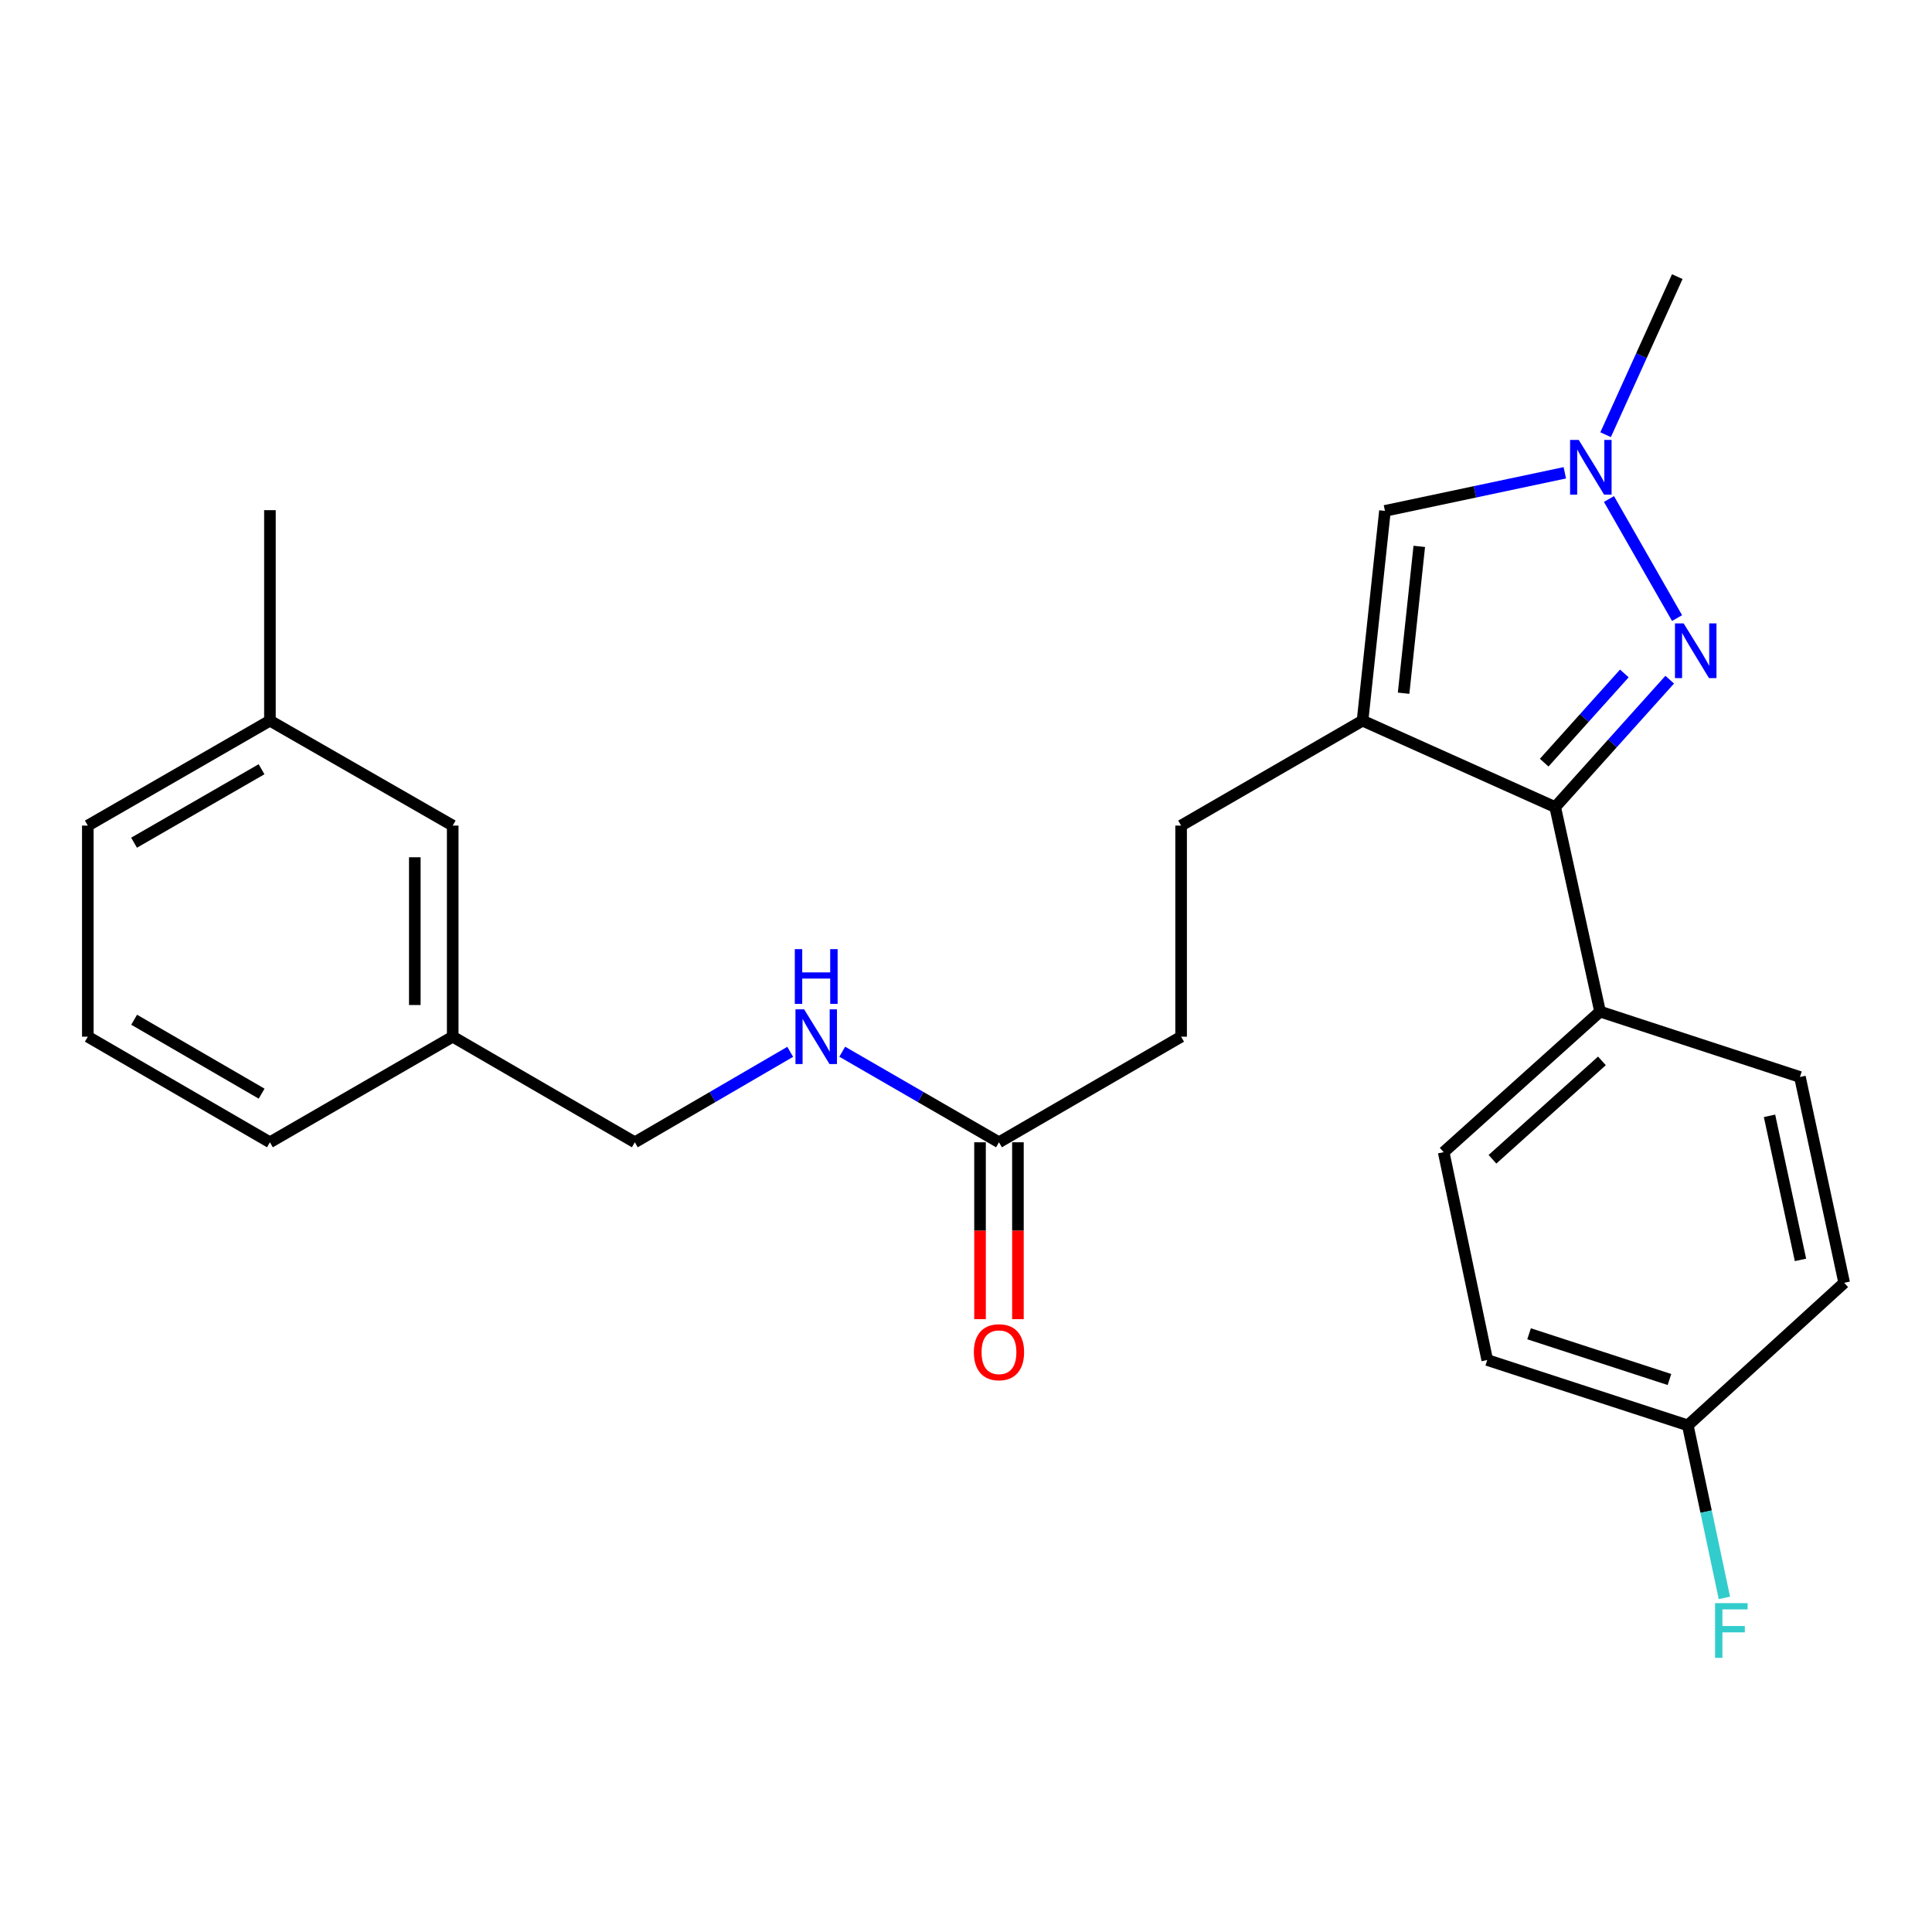 <?xml version='1.0' encoding='iso-8859-1'?>
<svg version='1.1' baseProfile='full'
              xmlns='http://www.w3.org/2000/svg'
                      xmlns:rdkit='http://www.rdkit.org/xml'
                      xmlns:xlink='http://www.w3.org/1999/xlink'
                  xml:space='preserve'
width='1000px' height='1000px' viewBox='0 0 1000 1000'>
<!-- END OF HEADER -->
<rect style='opacity:1.0;fill:#FFFFFF;stroke:none' width='1000' height='1000' x='0' y='0'> </rect>
<path class='bond-1' d='M 705.25,373.014 L 804.97,417.757' style='fill:none;fill-rule:evenodd;stroke:#000000;stroke-width:6px;stroke-linecap:butt;stroke-linejoin:miter;stroke-opacity:1' />
<path class='bond-3' d='M 705.25,373.014 L 716.847,264.433' style='fill:none;fill-rule:evenodd;stroke:#000000;stroke-width:6px;stroke-linecap:butt;stroke-linejoin:miter;stroke-opacity:1' />
<path class='bond-3' d='M 726.498,358.811 L 734.616,282.803' style='fill:none;fill-rule:evenodd;stroke:#000000;stroke-width:6px;stroke-linecap:butt;stroke-linejoin:miter;stroke-opacity:1' />
<path class='bond-6' d='M 705.25,373.014 L 611.339,427.327' style='fill:none;fill-rule:evenodd;stroke:#000000;stroke-width:6px;stroke-linecap:butt;stroke-linejoin:miter;stroke-opacity:1' />
<path class='bond-0' d='M 864.243,351.796 L 834.607,384.777' style='fill:none;fill-rule:evenodd;stroke:#0000FF;stroke-width:6px;stroke-linecap:butt;stroke-linejoin:miter;stroke-opacity:1' />
<path class='bond-0' d='M 834.607,384.777 L 804.97,417.757' style='fill:none;fill-rule:evenodd;stroke:#000000;stroke-width:6px;stroke-linecap:butt;stroke-linejoin:miter;stroke-opacity:1' />
<path class='bond-0' d='M 840.759,348.577 L 820.014,371.663' style='fill:none;fill-rule:evenodd;stroke:#0000FF;stroke-width:6px;stroke-linecap:butt;stroke-linejoin:miter;stroke-opacity:1' />
<path class='bond-0' d='M 820.014,371.663 L 799.268,394.75' style='fill:none;fill-rule:evenodd;stroke:#000000;stroke-width:6px;stroke-linecap:butt;stroke-linejoin:miter;stroke-opacity:1' />
<path class='bond-25' d='M 868.043,319.922 L 832.795,258.278' style='fill:none;fill-rule:evenodd;stroke:#0000FF;stroke-width:6px;stroke-linecap:butt;stroke-linejoin:miter;stroke-opacity:1' />
<path class='bond-4' d='M 804.97,417.757 L 828.187,523.603' style='fill:none;fill-rule:evenodd;stroke:#000000;stroke-width:6px;stroke-linecap:butt;stroke-linejoin:miter;stroke-opacity:1' />
<path class='bond-2' d='M 809.949,244.721 L 763.398,254.577' style='fill:none;fill-rule:evenodd;stroke:#0000FF;stroke-width:6px;stroke-linecap:butt;stroke-linejoin:miter;stroke-opacity:1' />
<path class='bond-2' d='M 763.398,254.577 L 716.847,264.433' style='fill:none;fill-rule:evenodd;stroke:#000000;stroke-width:6px;stroke-linecap:butt;stroke-linejoin:miter;stroke-opacity:1' />
<path class='bond-20' d='M 831.061,225.002 L 849.608,184.094' style='fill:none;fill-rule:evenodd;stroke:#0000FF;stroke-width:6px;stroke-linecap:butt;stroke-linejoin:miter;stroke-opacity:1' />
<path class='bond-20' d='M 849.608,184.094 L 868.155,143.186' style='fill:none;fill-rule:evenodd;stroke:#000000;stroke-width:6px;stroke-linecap:butt;stroke-linejoin:miter;stroke-opacity:1' />
<path class='bond-9' d='M 828.187,523.603 L 747.246,596.358' style='fill:none;fill-rule:evenodd;stroke:#000000;stroke-width:6px;stroke-linecap:butt;stroke-linejoin:miter;stroke-opacity:1' />
<path class='bond-9' d='M 829.161,549.107 L 772.503,600.036' style='fill:none;fill-rule:evenodd;stroke:#000000;stroke-width:6px;stroke-linecap:butt;stroke-linejoin:miter;stroke-opacity:1' />
<path class='bond-10' d='M 828.187,523.603 L 931.645,557.446' style='fill:none;fill-rule:evenodd;stroke:#000000;stroke-width:6px;stroke-linecap:butt;stroke-linejoin:miter;stroke-opacity:1' />
<path class='bond-5' d='M 517.069,591.246 L 611.339,536.584' style='fill:none;fill-rule:evenodd;stroke:#000000;stroke-width:6px;stroke-linecap:butt;stroke-linejoin:miter;stroke-opacity:1' />
<path class='bond-7' d='M 517.069,591.246 L 476.506,567.807' style='fill:none;fill-rule:evenodd;stroke:#000000;stroke-width:6px;stroke-linecap:butt;stroke-linejoin:miter;stroke-opacity:1' />
<path class='bond-7' d='M 476.506,567.807 L 435.943,544.368' style='fill:none;fill-rule:evenodd;stroke:#0000FF;stroke-width:6px;stroke-linecap:butt;stroke-linejoin:miter;stroke-opacity:1' />
<path class='bond-8' d='M 507.259,591.246 L 507.259,637.019' style='fill:none;fill-rule:evenodd;stroke:#000000;stroke-width:6px;stroke-linecap:butt;stroke-linejoin:miter;stroke-opacity:1' />
<path class='bond-8' d='M 507.259,637.019 L 507.259,682.793' style='fill:none;fill-rule:evenodd;stroke:#FF0000;stroke-width:6px;stroke-linecap:butt;stroke-linejoin:miter;stroke-opacity:1' />
<path class='bond-8' d='M 526.878,591.246 L 526.878,637.019' style='fill:none;fill-rule:evenodd;stroke:#000000;stroke-width:6px;stroke-linecap:butt;stroke-linejoin:miter;stroke-opacity:1' />
<path class='bond-8' d='M 526.878,637.019 L 526.878,682.793' style='fill:none;fill-rule:evenodd;stroke:#FF0000;stroke-width:6px;stroke-linecap:butt;stroke-linejoin:miter;stroke-opacity:1' />
<path class='bond-11' d='M 611.339,427.327 L 611.339,536.584' style='fill:none;fill-rule:evenodd;stroke:#000000;stroke-width:6px;stroke-linecap:butt;stroke-linejoin:miter;stroke-opacity:1' />
<path class='bond-13' d='M 409.015,544.418 L 368.799,567.832' style='fill:none;fill-rule:evenodd;stroke:#0000FF;stroke-width:6px;stroke-linecap:butt;stroke-linejoin:miter;stroke-opacity:1' />
<path class='bond-13' d='M 368.799,567.832 L 328.582,591.246' style='fill:none;fill-rule:evenodd;stroke:#000000;stroke-width:6px;stroke-linecap:butt;stroke-linejoin:miter;stroke-opacity:1' />
<path class='bond-16' d='M 747.246,596.358 L 769.797,703.947' style='fill:none;fill-rule:evenodd;stroke:#000000;stroke-width:6px;stroke-linecap:butt;stroke-linejoin:miter;stroke-opacity:1' />
<path class='bond-17' d='M 931.645,557.446 L 954.545,663.979' style='fill:none;fill-rule:evenodd;stroke:#000000;stroke-width:6px;stroke-linecap:butt;stroke-linejoin:miter;stroke-opacity:1' />
<path class='bond-17' d='M 915.899,577.549 L 931.929,652.122' style='fill:none;fill-rule:evenodd;stroke:#000000;stroke-width:6px;stroke-linecap:butt;stroke-linejoin:miter;stroke-opacity:1' />
<path class='bond-12' d='M 873.605,737.758 L 954.545,663.979' style='fill:none;fill-rule:evenodd;stroke:#000000;stroke-width:6px;stroke-linecap:butt;stroke-linejoin:miter;stroke-opacity:1' />
<path class='bond-18' d='M 873.605,737.758 L 883.08,782.413' style='fill:none;fill-rule:evenodd;stroke:#000000;stroke-width:6px;stroke-linecap:butt;stroke-linejoin:miter;stroke-opacity:1' />
<path class='bond-18' d='M 883.08,782.413 L 892.554,827.068' style='fill:none;fill-rule:evenodd;stroke:#33CCCC;stroke-width:6px;stroke-linecap:butt;stroke-linejoin:miter;stroke-opacity:1' />
<path class='bond-26' d='M 873.605,737.758 L 769.797,703.947' style='fill:none;fill-rule:evenodd;stroke:#000000;stroke-width:6px;stroke-linecap:butt;stroke-linejoin:miter;stroke-opacity:1' />
<path class='bond-26' d='M 864.11,714.032 L 791.445,690.364' style='fill:none;fill-rule:evenodd;stroke:#000000;stroke-width:6px;stroke-linecap:butt;stroke-linejoin:miter;stroke-opacity:1' />
<path class='bond-15' d='M 328.582,591.246 L 234.323,536.584' style='fill:none;fill-rule:evenodd;stroke:#000000;stroke-width:6px;stroke-linecap:butt;stroke-linejoin:miter;stroke-opacity:1' />
<path class='bond-14' d='M 234.323,427.327 L 234.323,536.584' style='fill:none;fill-rule:evenodd;stroke:#000000;stroke-width:6px;stroke-linecap:butt;stroke-linejoin:miter;stroke-opacity:1' />
<path class='bond-14' d='M 214.703,443.715 L 214.703,520.196' style='fill:none;fill-rule:evenodd;stroke:#000000;stroke-width:6px;stroke-linecap:butt;stroke-linejoin:miter;stroke-opacity:1' />
<path class='bond-19' d='M 234.323,427.327 L 139.714,373.014' style='fill:none;fill-rule:evenodd;stroke:#000000;stroke-width:6px;stroke-linecap:butt;stroke-linejoin:miter;stroke-opacity:1' />
<path class='bond-22' d='M 234.323,536.584 L 139.714,591.246' style='fill:none;fill-rule:evenodd;stroke:#000000;stroke-width:6px;stroke-linecap:butt;stroke-linejoin:miter;stroke-opacity:1' />
<path class='bond-24' d='M 139.714,373.014 L 139.714,264.062' style='fill:none;fill-rule:evenodd;stroke:#000000;stroke-width:6px;stroke-linecap:butt;stroke-linejoin:miter;stroke-opacity:1' />
<path class='bond-27' d='M 139.714,373.014 L 45.455,427.327' style='fill:none;fill-rule:evenodd;stroke:#000000;stroke-width:6px;stroke-linecap:butt;stroke-linejoin:miter;stroke-opacity:1' />
<path class='bond-27' d='M 135.37,398.16 L 69.388,436.179' style='fill:none;fill-rule:evenodd;stroke:#000000;stroke-width:6px;stroke-linecap:butt;stroke-linejoin:miter;stroke-opacity:1' />
<path class='bond-21' d='M 45.455,536.584 L 139.714,591.246' style='fill:none;fill-rule:evenodd;stroke:#000000;stroke-width:6px;stroke-linecap:butt;stroke-linejoin:miter;stroke-opacity:1' />
<path class='bond-21' d='M 69.436,527.812 L 135.417,566.075' style='fill:none;fill-rule:evenodd;stroke:#000000;stroke-width:6px;stroke-linecap:butt;stroke-linejoin:miter;stroke-opacity:1' />
<path class='bond-23' d='M 45.455,536.584 L 45.455,427.327' style='fill:none;fill-rule:evenodd;stroke:#000000;stroke-width:6px;stroke-linecap:butt;stroke-linejoin:miter;stroke-opacity:1' />
<path  class='atom-1' d='M 871.443 322.657
L 880.723 337.657
Q 881.643 339.137, 883.123 341.817
Q 884.603 344.497, 884.683 344.657
L 884.683 322.657
L 888.443 322.657
L 888.443 350.977
L 884.563 350.977
L 874.603 334.577
Q 873.443 332.657, 872.203 330.457
Q 871.003 328.257, 870.643 327.577
L 870.643 350.977
L 866.963 350.977
L 866.963 322.657
L 871.443 322.657
' fill='#0000FF'/>
<path  class='atom-3' d='M 817.153 227.71
L 826.433 242.71
Q 827.353 244.19, 828.833 246.87
Q 830.313 249.55, 830.393 249.71
L 830.393 227.71
L 834.153 227.71
L 834.153 256.03
L 830.273 256.03
L 820.313 239.63
Q 819.153 237.71, 817.913 235.51
Q 816.713 233.31, 816.353 232.63
L 816.353 256.03
L 812.673 256.03
L 812.673 227.71
L 817.153 227.71
' fill='#0000FF'/>
<path  class='atom-8' d='M 416.211 522.424
L 425.491 537.424
Q 426.411 538.904, 427.891 541.584
Q 429.371 544.264, 429.451 544.424
L 429.451 522.424
L 433.211 522.424
L 433.211 550.744
L 429.331 550.744
L 419.371 534.344
Q 418.211 532.424, 416.971 530.224
Q 415.771 528.024, 415.411 527.344
L 415.411 550.744
L 411.731 550.744
L 411.731 522.424
L 416.211 522.424
' fill='#0000FF'/>
<path  class='atom-8' d='M 411.391 491.272
L 415.231 491.272
L 415.231 503.312
L 429.711 503.312
L 429.711 491.272
L 433.551 491.272
L 433.551 519.592
L 429.711 519.592
L 429.711 506.512
L 415.231 506.512
L 415.231 519.592
L 411.391 519.592
L 411.391 491.272
' fill='#0000FF'/>
<path  class='atom-9' d='M 504.069 699.907
Q 504.069 693.107, 507.429 689.307
Q 510.789 685.507, 517.069 685.507
Q 523.349 685.507, 526.709 689.307
Q 530.069 693.107, 530.069 699.907
Q 530.069 706.787, 526.669 710.707
Q 523.269 714.587, 517.069 714.587
Q 510.829 714.587, 507.429 710.707
Q 504.069 706.827, 504.069 699.907
M 517.069 711.387
Q 521.389 711.387, 523.709 708.507
Q 526.069 705.587, 526.069 699.907
Q 526.069 694.347, 523.709 691.547
Q 521.389 688.707, 517.069 688.707
Q 512.749 688.707, 510.389 691.507
Q 508.069 694.307, 508.069 699.907
Q 508.069 705.627, 510.389 708.507
Q 512.749 711.387, 517.069 711.387
' fill='#FF0000'/>
<path  class='atom-19' d='M 887.715 829.782
L 904.555 829.782
L 904.555 833.022
L 891.515 833.022
L 891.515 841.622
L 903.115 841.622
L 903.115 844.902
L 891.515 844.902
L 891.515 858.102
L 887.715 858.102
L 887.715 829.782
' fill='#33CCCC'/>
</svg>
